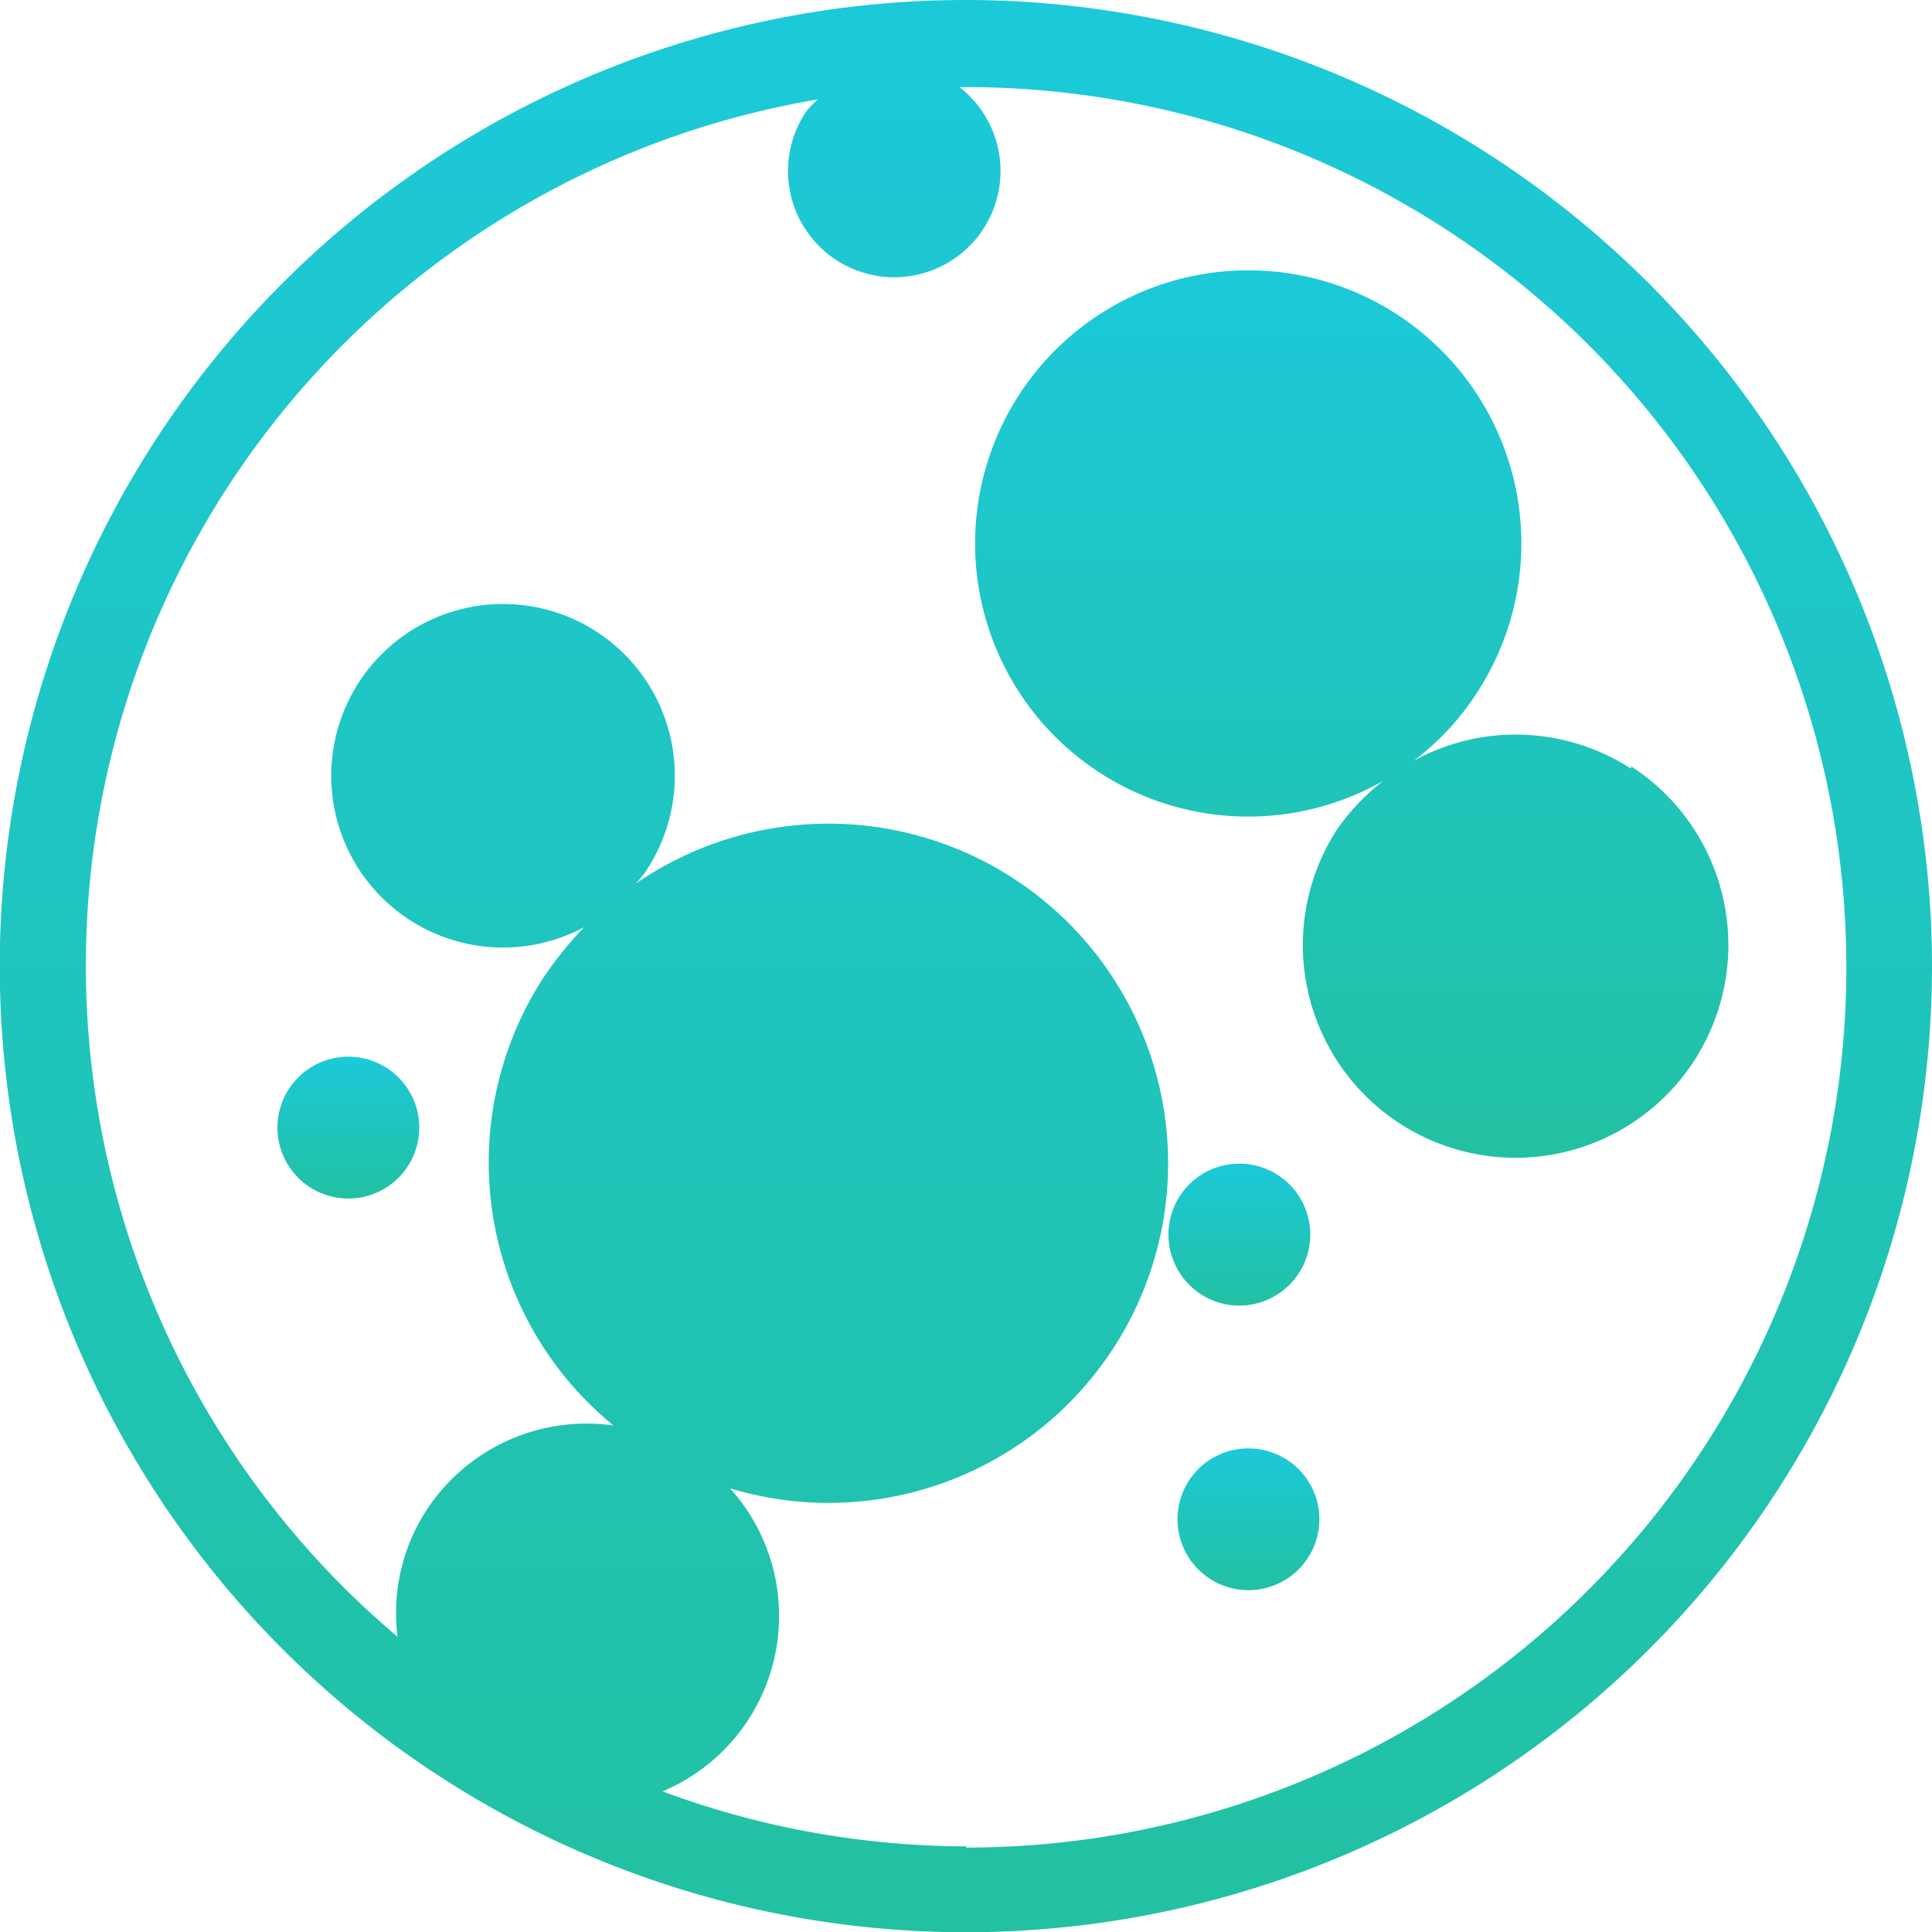 <svg xmlns="http://www.w3.org/2000/svg" xmlns:xlink="http://www.w3.org/1999/xlink" viewBox="0 0 78.73 78.74"><defs><style>.cls-1{fill:url(#linear-gradient);}.cls-2{fill:url(#linear-gradient-2);}.cls-3{fill:url(#linear-gradient-3);}.cls-4{fill:url(#linear-gradient-4);}.cls-5{fill:url(#linear-gradient-5);}</style><linearGradient id="linear-gradient" x1="39.37" x2="39.37" y2="78.74" gradientUnits="userSpaceOnUse"><stop offset="0" stop-color="#1cc9d9"/><stop offset="1" stop-color="#22c1a2"/></linearGradient><linearGradient id="linear-gradient-2" x1="55.18" y1="11.41" x2="55.18" y2="47.28" xlink:href="#linear-gradient"/><linearGradient id="linear-gradient-3" x1="50.88" y1="59.02" x2="50.88" y2="64.8" xlink:href="#linear-gradient"/><linearGradient id="linear-gradient-4" x1="50.51" y1="47.42" x2="50.51" y2="53.2" xlink:href="#linear-gradient"/><linearGradient id="linear-gradient-5" x1="14.14" y1="43.06" x2="14.14" y2="48.84" xlink:href="#linear-gradient"/></defs><g id="Layer_2" data-name="Layer 2"><g id="mold"><path class="cls-1" d="M39.37,0A39.37,39.37,0,1,0,78.73,39.37,39.41,39.41,0,0,0,39.37,0Zm0,75.24A35.72,35.72,0,0,1,27,73a7.76,7.76,0,0,0,2.75-12.35A13.84,13.84,0,1,0,25.92,36c.14-.18.3-.34.42-.53a7,7,0,1,0-2.53,2.31,14.76,14.76,0,0,0-1.73,2.16A13.84,13.84,0,0,0,25,58.09a7.79,7.79,0,0,0-7.64,3.48A7.69,7.69,0,0,0,16.2,66.7,35.8,35.8,0,0,1,33.33,4.05a3.81,3.81,0,0,0-.48.5,4.33,4.33,0,1,0,6.25-1h.27a35.87,35.87,0,0,1,0,71.74Z"/><path class="cls-2" d="M66.46,31.32A8.64,8.64,0,0,0,57.61,31a10.7,10.7,0,0,0,2.53-2.7,11.13,11.13,0,1,0-3.77,3.52,9.08,9.08,0,0,0-1.9,2,8.67,8.67,0,1,0,12-2.59Z"/><path class="cls-3" d="M49,59.71a2.89,2.89,0,1,0,4.07.32A2.9,2.9,0,0,0,49,59.71Z"/><path class="cls-4" d="M52.39,52.5a2.89,2.89,0,1,0-4.08-.31A2.88,2.88,0,0,0,52.39,52.5Z"/><path class="cls-5" d="M12,47.83a2.89,2.89,0,1,0,.31-4.07A2.89,2.89,0,0,0,12,47.83Z"/></g></g></svg>